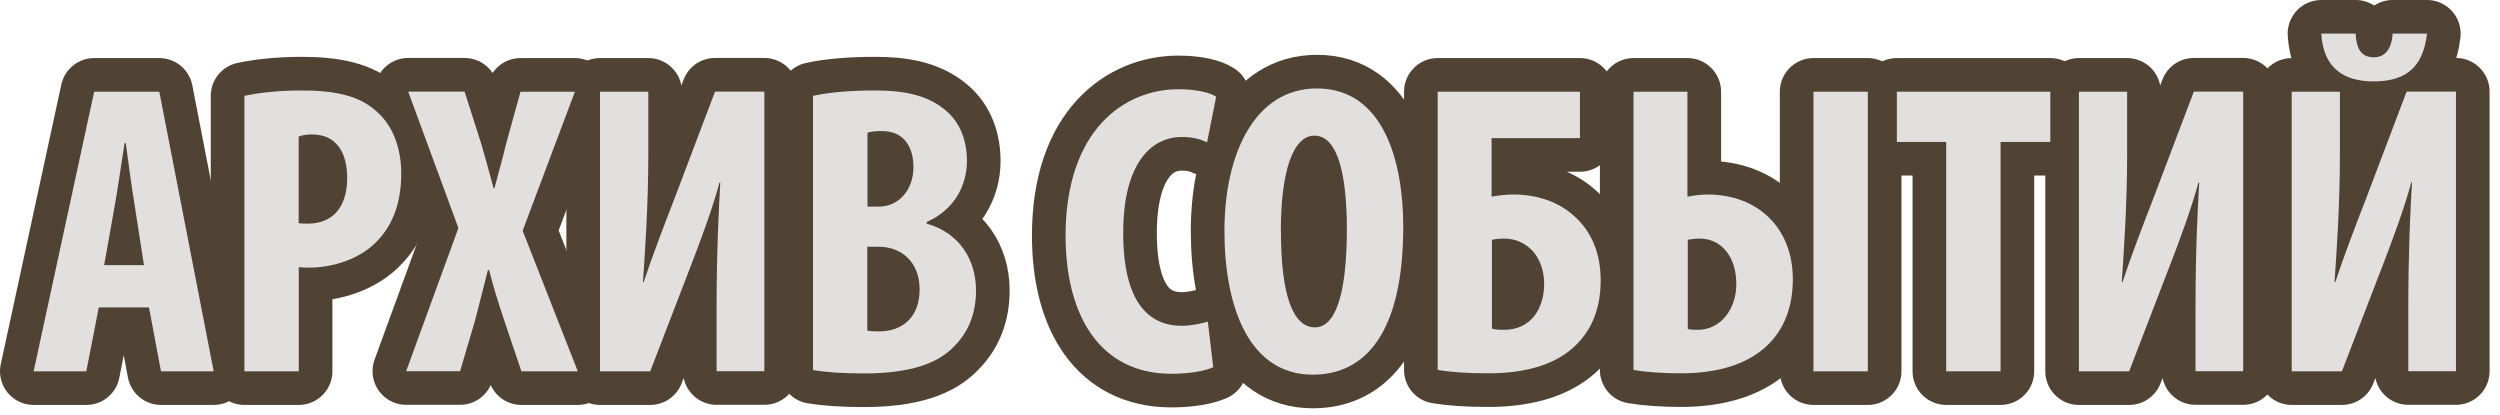 <?xml version="1.0" encoding="UTF-8"?> <svg xmlns="http://www.w3.org/2000/svg" width="223" height="37" viewBox="0 0 223 37" fill="none"><g clip-path="url(#clip0_2021_32)"><path d="M8.81 27.42L7.7 33.12H3L8.4 8.18H14.21L19.06 33.12H14.36L13.29 27.42H8.81ZM12.84 23.65L12.03 18.43C11.77 16.91 11.44 14.4 11.22 12.77H11.11C10.85 14.44 10.48 16.99 10.22 18.43L9.29 23.65H12.84Z" fill="#E2E0DF" stroke="#504334" stroke-width="6" stroke-linecap="round" stroke-linejoin="round"></path><path d="M21.8 8.55C23.17 8.25 25.02 8.07 26.87 8.07C29.76 8.07 32.05 8.48 33.64 9.99C35.12 11.28 35.79 13.36 35.79 15.47C35.79 18.17 34.98 20.1 33.68 21.46C32.13 23.13 29.65 23.87 27.61 23.87C27.28 23.87 26.98 23.87 26.65 23.83V33.12H21.8V8.55ZM26.64 19.91C26.9 19.95 27.16 19.95 27.45 19.95C29.89 19.95 30.97 18.21 30.97 15.88C30.97 13.7 30.08 11.99 27.82 11.99C27.38 11.99 26.93 12.06 26.64 12.18V19.91Z" fill="#E2E0DF" stroke="#504334" stroke-width="6" stroke-linecap="round" stroke-linejoin="round"></path><path d="M46.51 33.12L44.96 28.53C44.48 27.09 44.03 25.68 43.63 24.09H43.52C43.11 25.68 42.74 27.2 42.37 28.6L41.04 33.11H36.23L40.89 20.34L36.41 8.17H41.44L42.92 12.8C43.29 14.09 43.66 15.39 44.03 16.8H44.1C44.51 15.28 44.84 14.1 45.17 12.73L46.43 8.18H51.28L46.62 20.58L51.54 33.12H46.51Z" fill="#E2E0DF" stroke="#504334" stroke-width="6" stroke-linecap="round" stroke-linejoin="round"></path><path d="M57.83 8.18V13.69C57.83 18.28 57.53 22.57 57.35 25.16H57.42C58.12 23.01 59.38 19.72 60.12 17.83L63.78 8.17H68.18V33.11H63.92V27.49C63.92 22.49 64.11 18.79 64.25 16.28H64.18C63.59 18.5 62.48 21.5 61.66 23.61L58 33.12H53.52V8.18H57.81H57.83Z" fill="#E2E0DF" stroke="#504334" stroke-width="6" stroke-linecap="round" stroke-linejoin="round"></path><path d="M72.52 8.55C74 8.22 75.96 8.07 78.03 8.07C80.36 8.07 82.62 8.37 84.36 9.85C85.69 10.96 86.25 12.62 86.25 14.36C86.25 16.58 85.1 18.73 82.66 19.8V19.95C85.55 20.76 87.06 23.13 87.06 25.91C87.06 27.95 86.39 29.57 85.21 30.79C83.73 32.42 81.21 33.31 77.03 33.31C75.18 33.31 73.63 33.2 72.52 33.01V8.55ZM77.37 18.43H78.41C80.15 18.43 81.48 16.95 81.48 14.91C81.48 13.1 80.63 11.69 78.67 11.69C78.11 11.69 77.67 11.73 77.38 11.84V18.43H77.37ZM77.37 29.49C77.67 29.56 78.04 29.56 78.44 29.56C80.44 29.56 82.03 28.34 82.03 25.82C82.03 23.3 80.33 22.01 78.4 22.01H77.36V29.48L77.37 29.49Z" fill="#E2E0DF" stroke="#504334" stroke-width="6" stroke-linecap="round" stroke-linejoin="round"></path><path d="M108.23 32.75C107.53 33.08 106.16 33.34 104.49 33.34C98.09 33.34 95.05 28.12 95.05 21.02C95.05 11.62 100.27 7.96 105.11 7.96C106.81 7.96 108 8.29 108.48 8.63L107.67 12.7C107.11 12.44 106.49 12.22 105.41 12.22C102.67 12.22 100.19 14.59 100.19 20.77C100.19 26.95 102.45 29.06 105.41 29.06C106.22 29.06 107.15 28.87 107.74 28.69L108.22 32.76L108.23 32.75Z" fill="#E2E0DF" stroke="#504334" stroke-width="6" stroke-linecap="round" stroke-linejoin="round"></path><path d="M125.17 20.21C125.17 29.61 121.84 33.42 117.1 33.42C111.44 33.42 109.22 27.43 109.22 20.58C109.22 13.73 111.92 7.89 117.47 7.89C123.46 7.89 125.17 14.51 125.17 20.21ZM114.26 20.65C114.26 26.31 115.33 29.2 117.29 29.2C119.36 29.2 120.14 25.5 120.14 20.43C120.14 16.06 119.47 12.1 117.25 12.1C115.33 12.1 114.25 15.28 114.25 20.65H114.26Z" fill="#E2E0DF" stroke="#504334" stroke-width="6" stroke-linecap="round" stroke-linejoin="round"></path><path d="M140.93 8.18V12.32H133.05V17.54C133.75 17.43 134.31 17.35 135.01 17.35C137.12 17.35 139.04 18.02 140.38 19.24C141.86 20.53 142.78 22.46 142.78 24.98C142.78 27.5 142 29.31 140.71 30.64C139.01 32.42 136.31 33.3 132.75 33.3C130.9 33.3 129.35 33.19 128.24 33V8.18H140.93ZM133.09 29.31C133.42 29.42 133.76 29.42 134.16 29.42C135.31 29.42 136.2 28.98 136.82 28.24C137.41 27.5 137.74 26.46 137.74 25.35C137.74 24.24 137.41 23.2 136.78 22.46C136.15 21.76 135.26 21.28 134.19 21.28C133.78 21.28 133.41 21.32 133.08 21.39V29.31H133.09Z" fill="#E2E0DF" stroke="#504334" stroke-width="6" stroke-linecap="round" stroke-linejoin="round"></path><path d="M150.52 8.18V17.54C151.11 17.43 151.78 17.35 152.33 17.35C156.77 17.35 159.92 20.31 159.92 24.9C159.92 27.38 159.14 29.27 157.85 30.6C156.15 32.38 153.45 33.3 149.93 33.3C148.38 33.3 146.82 33.19 145.71 33V8.18H150.52ZM150.55 29.35C150.88 29.42 151.18 29.42 151.44 29.42C153.48 29.42 154.88 27.57 154.88 25.35C154.88 22.94 153.59 21.28 151.59 21.28C151.26 21.28 150.89 21.32 150.55 21.39V29.35ZM166.61 8.18V33.12H161.76V8.18H166.61Z" fill="#E2E0DF" stroke="#504334" stroke-width="6" stroke-linecap="round" stroke-linejoin="round"></path><path d="M173.6 12.66H169.2V8.18H182.89V12.66H178.45V33.12H173.6V12.66Z" fill="#E2E0DF" stroke="#504334" stroke-width="6" stroke-linecap="round" stroke-linejoin="round"></path><path d="M189.74 8.18V13.69C189.74 18.28 189.44 22.57 189.26 25.16H189.33C190.03 23.01 191.29 19.72 192.03 17.83L195.69 8.17H200.09V33.11H195.84V27.49C195.84 22.49 196.02 18.79 196.17 16.28H196.1C195.51 18.5 194.4 21.5 193.58 23.61L189.92 33.12H185.44V8.18H189.73H189.74Z" fill="#E2E0DF" stroke="#504334" stroke-width="6" stroke-linecap="round" stroke-linejoin="round"></path><path d="M208.72 8.18V13.69C208.72 18.28 208.42 22.57 208.24 25.16H208.31C209.01 23.01 210.27 19.72 211.01 17.83L214.67 8.17H219.07V33.11H214.82V27.49C214.82 22.49 215 18.79 215.15 16.28H215.08C214.49 18.5 213.38 21.5 212.56 23.61L208.9 33.12H204.42V8.18H208.71H208.72ZM210.12 3C210.19 4.33 210.6 5.11 211.75 5.11C212.75 5.11 213.34 4.37 213.42 3H216.49C216.12 6.18 214.42 7.26 211.72 7.26C209.2 7.26 207.24 6.19 207.06 3H210.13H210.12Z" fill="#E2E0DF" stroke="#504334" stroke-width="6" stroke-linecap="round" stroke-linejoin="round"></path><path d="M8.81 27.42L7.7 33.12H3L8.4 8.18H14.21L19.06 33.12H14.36L13.29 27.42H8.81ZM12.84 23.65L12.03 18.43C11.77 16.91 11.44 14.4 11.22 12.77H11.11C10.85 14.44 10.48 16.99 10.22 18.43L9.29 23.65H12.84Z" fill="#E2E0DF"></path><path d="M21.8 8.55C23.17 8.25 25.02 8.07 26.87 8.07C29.76 8.07 32.05 8.48 33.64 9.99C35.12 11.28 35.79 13.36 35.79 15.47C35.79 18.17 34.98 20.1 33.68 21.46C32.13 23.13 29.65 23.87 27.61 23.87C27.28 23.87 26.98 23.87 26.65 23.83V33.12H21.8V8.55ZM26.64 19.91C26.9 19.95 27.16 19.95 27.45 19.95C29.89 19.95 30.97 18.21 30.97 15.88C30.97 13.7 30.08 11.99 27.82 11.99C27.38 11.99 26.93 12.06 26.64 12.18V19.91Z" fill="#E2E0DF"></path><path d="M46.51 33.12L44.96 28.53C44.48 27.09 44.03 25.68 43.63 24.09H43.52C43.11 25.68 42.74 27.2 42.37 28.6L41.04 33.11H36.23L40.89 20.34L36.41 8.17H41.44L42.92 12.8C43.29 14.09 43.66 15.39 44.03 16.8H44.1C44.51 15.28 44.84 14.1 45.17 12.73L46.43 8.18H51.28L46.62 20.58L51.54 33.12H46.51Z" fill="#E2E0DF"></path><path d="M57.83 8.18V13.69C57.83 18.28 57.53 22.57 57.35 25.16H57.42C58.12 23.01 59.38 19.72 60.12 17.83L63.78 8.17H68.18V33.11H63.92V27.49C63.92 22.49 64.11 18.79 64.25 16.28H64.18C63.59 18.5 62.48 21.5 61.66 23.61L58 33.12H53.52V8.18H57.81H57.83Z" fill="#E2E0DF"></path><path d="M72.52 8.55C74 8.22 75.96 8.07 78.03 8.07C80.36 8.07 82.62 8.37 84.36 9.85C85.69 10.96 86.25 12.62 86.25 14.36C86.25 16.58 85.1 18.73 82.66 19.8V19.95C85.55 20.76 87.06 23.13 87.06 25.91C87.06 27.95 86.39 29.57 85.21 30.79C83.73 32.42 81.21 33.31 77.03 33.31C75.18 33.31 73.63 33.2 72.52 33.01V8.55ZM77.37 18.43H78.41C80.15 18.43 81.48 16.95 81.48 14.91C81.48 13.1 80.63 11.69 78.67 11.69C78.11 11.69 77.67 11.73 77.38 11.84V18.43H77.37ZM77.37 29.49C77.67 29.56 78.04 29.56 78.44 29.56C80.44 29.56 82.03 28.34 82.03 25.82C82.03 23.3 80.33 22.01 78.4 22.01H77.36V29.48L77.37 29.49Z" fill="#E2E0DF"></path><path d="M108.23 32.75C107.53 33.08 106.16 33.34 104.49 33.34C98.09 33.34 95.05 28.12 95.05 21.02C95.05 11.62 100.27 7.96 105.11 7.96C106.81 7.96 108 8.29 108.48 8.63L107.67 12.7C107.11 12.44 106.49 12.22 105.41 12.22C102.67 12.22 100.19 14.59 100.19 20.77C100.19 26.95 102.45 29.06 105.41 29.06C106.22 29.06 107.15 28.87 107.74 28.69L108.22 32.76L108.23 32.75Z" fill="#E2E0DF"></path><path d="M125.17 20.21C125.17 29.61 121.84 33.42 117.1 33.42C111.44 33.42 109.22 27.43 109.22 20.58C109.22 13.73 111.92 7.89 117.47 7.89C123.46 7.89 125.17 14.51 125.17 20.21ZM114.26 20.65C114.26 26.31 115.33 29.2 117.29 29.2C119.36 29.2 120.14 25.5 120.14 20.43C120.14 16.06 119.47 12.1 117.25 12.1C115.33 12.1 114.25 15.28 114.25 20.65H114.26Z" fill="#E2E0DF"></path><path d="M140.93 8.18V12.32H133.05V17.54C133.75 17.43 134.31 17.35 135.01 17.35C137.12 17.35 139.04 18.02 140.38 19.24C141.86 20.53 142.78 22.46 142.78 24.98C142.78 27.5 142 29.31 140.71 30.64C139.01 32.42 136.31 33.3 132.75 33.3C130.9 33.3 129.35 33.19 128.24 33V8.18H140.93ZM133.09 29.31C133.42 29.42 133.76 29.42 134.16 29.42C135.31 29.42 136.2 28.98 136.82 28.24C137.41 27.5 137.74 26.46 137.74 25.35C137.74 24.24 137.41 23.2 136.78 22.46C136.15 21.76 135.26 21.28 134.19 21.28C133.78 21.28 133.41 21.32 133.08 21.39V29.31H133.09Z" fill="#E2E0DF"></path><path d="M150.52 8.18V17.54C151.11 17.43 151.78 17.35 152.33 17.35C156.77 17.35 159.92 20.31 159.92 24.9C159.92 27.38 159.14 29.27 157.85 30.6C156.15 32.38 153.45 33.3 149.93 33.3C148.38 33.3 146.82 33.19 145.71 33V8.18H150.52ZM150.55 29.35C150.88 29.42 151.18 29.42 151.44 29.42C153.48 29.42 154.88 27.57 154.88 25.35C154.88 22.94 153.59 21.28 151.59 21.28C151.26 21.28 150.89 21.32 150.55 21.39V29.35ZM166.61 8.18V33.12H161.76V8.18H166.61Z" fill="#E2E0DF"></path><path d="M173.6 12.66H169.2V8.18H182.89V12.66H178.45V33.12H173.6V12.66Z" fill="#E2E0DF"></path><path d="M189.74 8.18V13.69C189.74 18.28 189.44 22.57 189.26 25.16H189.33C190.03 23.01 191.29 19.72 192.03 17.83L195.69 8.17H200.09V33.11H195.84V27.49C195.84 22.49 196.02 18.79 196.17 16.28H196.1C195.51 18.5 194.4 21.5 193.58 23.61L189.92 33.12H185.44V8.18H189.73H189.74Z" fill="#E2E0DF"></path><path d="M208.72 8.18V13.69C208.72 18.28 208.42 22.57 208.24 25.16H208.31C209.01 23.01 210.27 19.72 211.01 17.83L214.67 8.17H219.07V33.11H214.82V27.49C214.82 22.49 215 18.79 215.15 16.28H215.08C214.49 18.5 213.38 21.5 212.56 23.61L208.9 33.12H204.42V8.18H208.71H208.72ZM210.12 3C210.19 4.33 210.6 5.11 211.75 5.11C212.75 5.11 213.34 4.37 213.42 3H216.49C216.12 6.18 214.42 7.26 211.72 7.26C209.2 7.26 207.24 6.19 207.06 3H210.13H210.12Z" fill="#E2E0DF"></path></g><defs><clipPath id="clip0_2021_32"><rect width="222.08" height="36.42" fill="white"></rect></clipPath></defs></svg> 